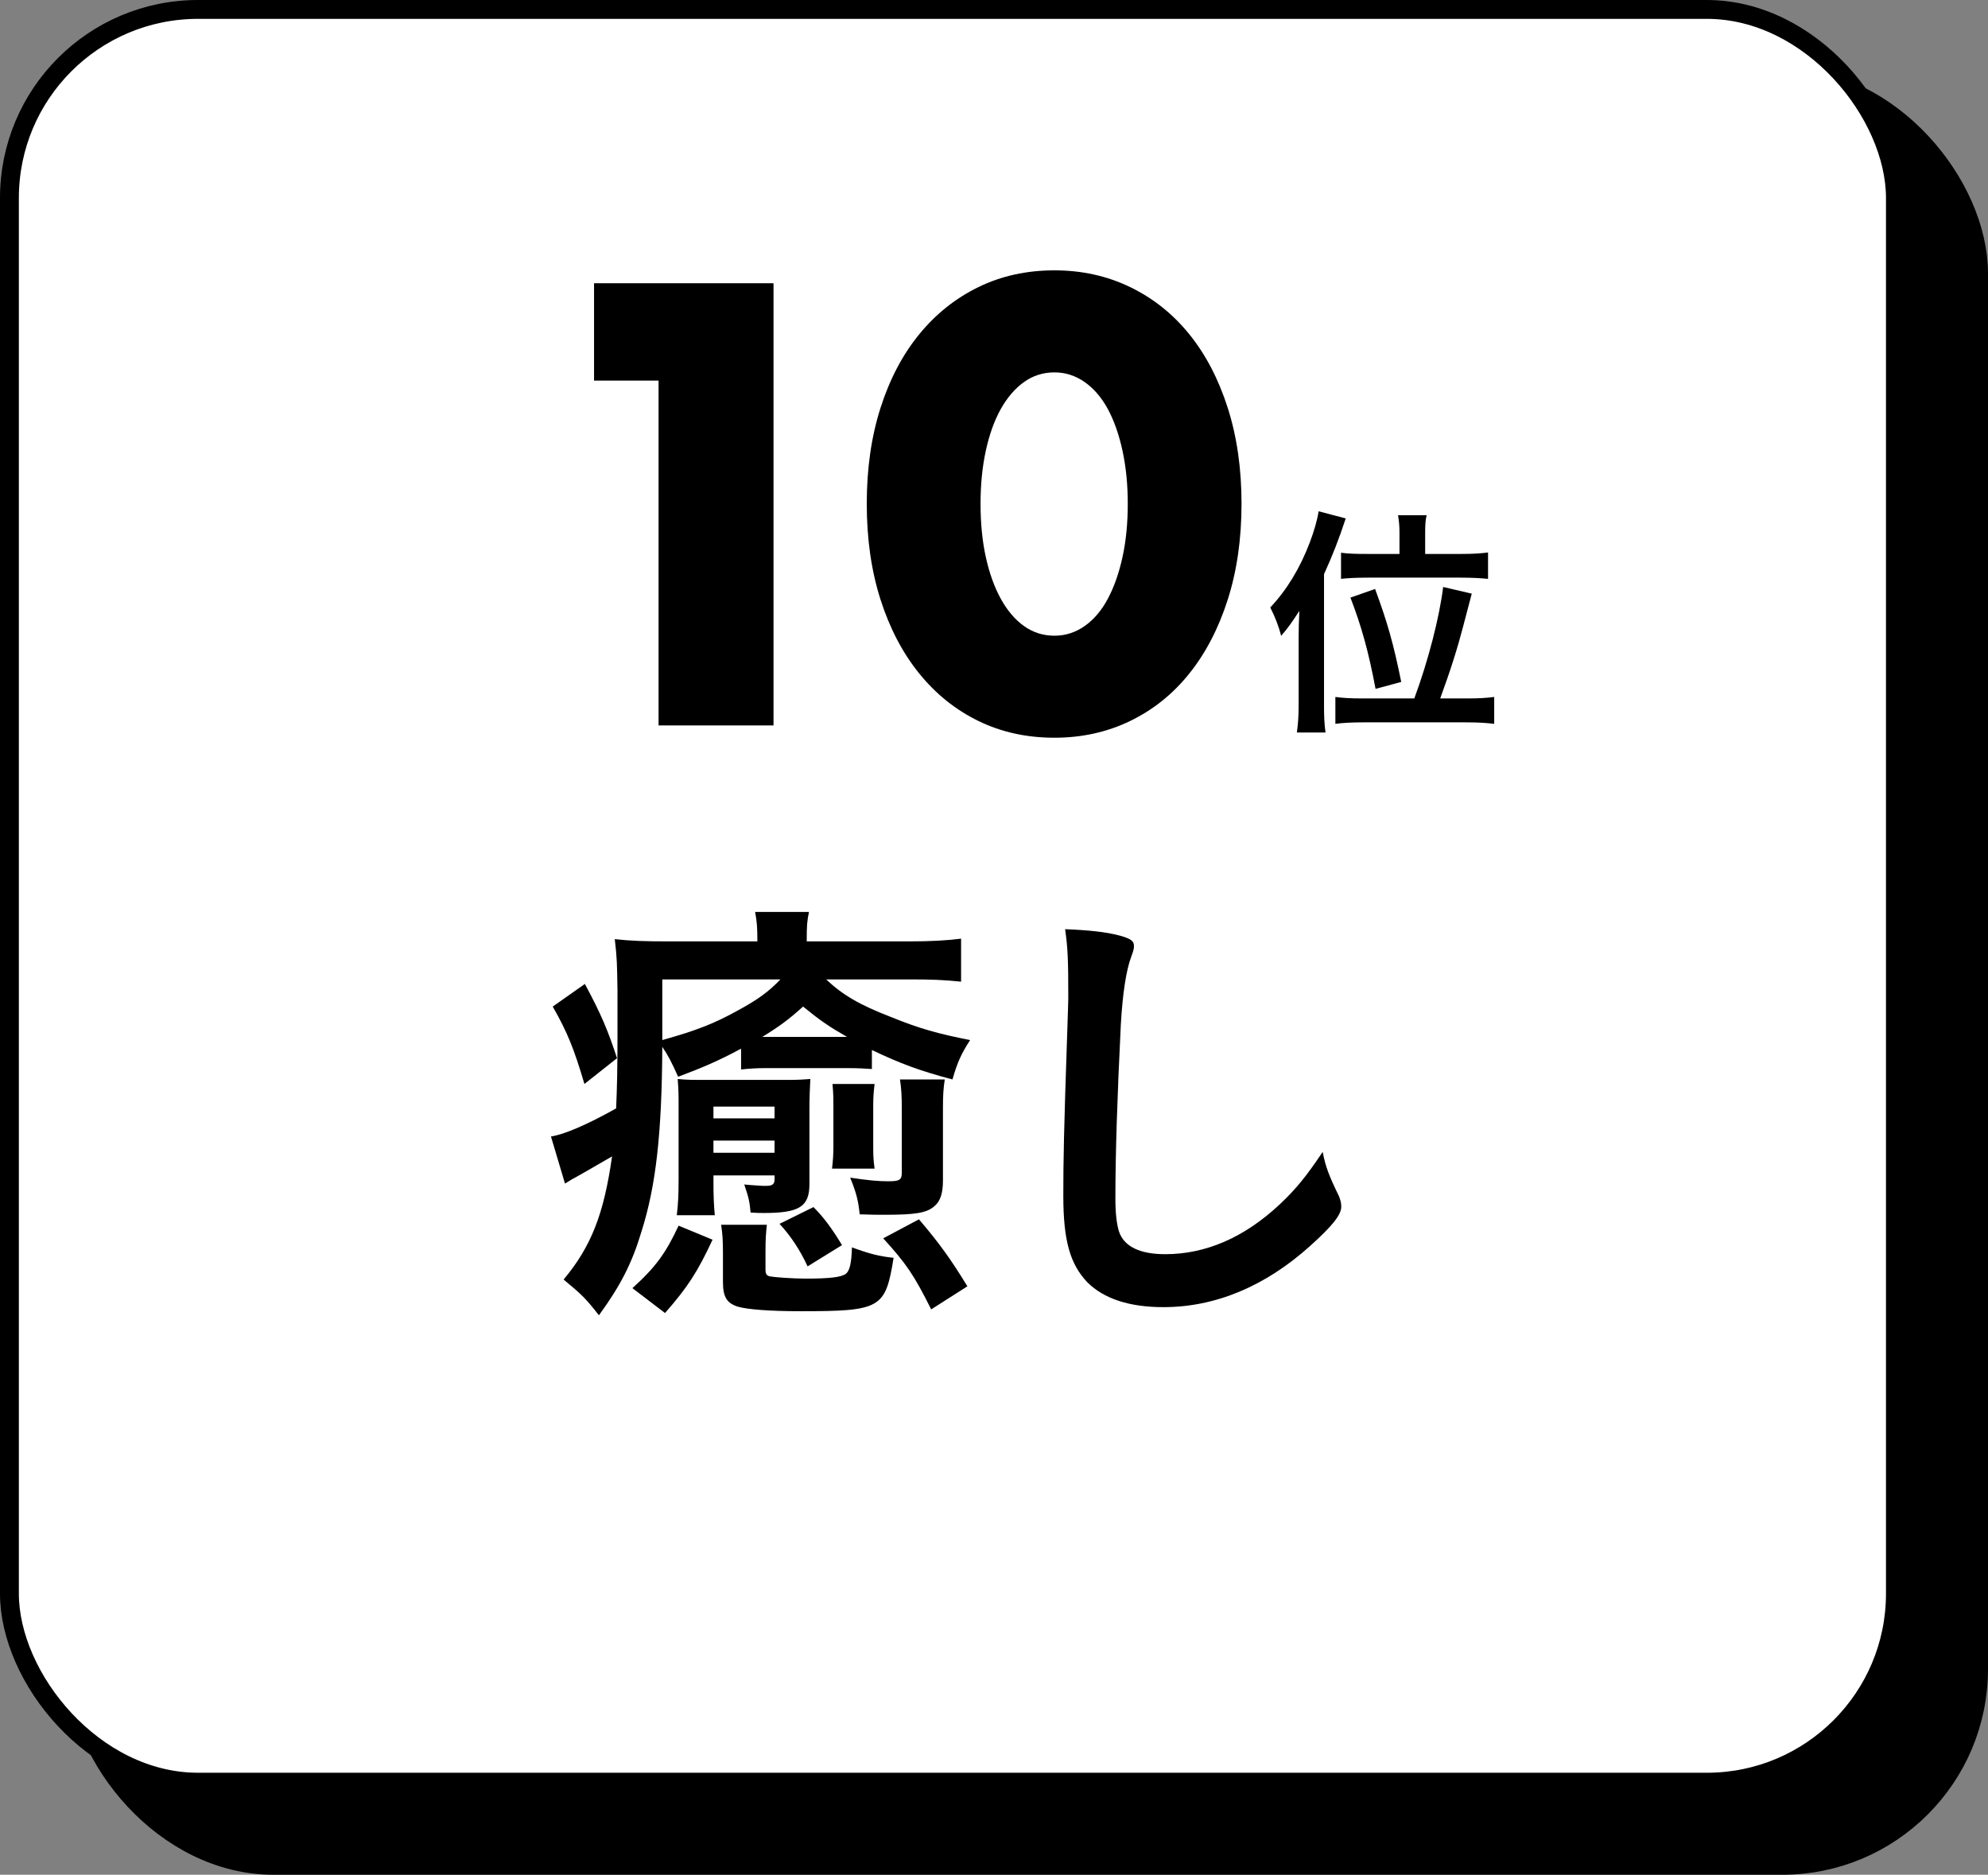 <?xml version="1.0" encoding="UTF-8"?><svg id="_イヤー_2" xmlns="http://www.w3.org/2000/svg" viewBox="0 0 105.409 99.409"><rect x="0" y="0" width="105.409" height="99.409" fill="#808080" stroke="none"/><defs><style>.cls-1{fill:#fff;}.cls-2{stroke-width:1.818px;}.cls-2,.cls-3{fill:none;stroke:#000;stroke-miterlimit:10;}</style></defs><g id="design"><g><g><rect x="4.5" y="4.5" width="100" height="94" rx="10" ry="10"/><rect class="cls-2" x="4.5" y="4.5" width="100" height="94" rx="10" ry="10"/></g><g><rect class="cls-1" x=".5" y=".5" width="100" height="94" rx="10" ry="10"/><rect class="cls-3" x=".5" y=".5" width="100" height="94" rx="10" ry="10"/></g><g><g><path d="M34.918,20.181h-3.42v-5.162h9.516v23.447h-6.095V20.181Z"/><path d="M45.958,26.711c0-1.866,.243-3.561,.73-5.084,.487-1.524,1.171-2.825,2.053-3.903,.881-1.078,1.928-1.912,3.141-2.503,1.213-.591,2.555-.886,4.027-.886,1.451,0,2.788,.295,4.011,.886,1.223,.591,2.27,1.426,3.141,2.503,.871,1.078,1.549,2.379,2.037,3.903,.487,1.524,.731,3.219,.731,5.084,0,1.866-.244,3.561-.731,5.084-.487,1.524-1.166,2.83-2.037,3.918-.871,1.088-1.918,1.928-3.141,2.519s-2.561,.886-4.011,.886c-1.473,0-2.814-.295-4.027-.886s-2.26-1.431-3.141-2.519c-.881-1.088-1.565-2.394-2.053-3.918-.487-1.524-.73-3.219-.73-5.084Zm6.033,0c0,1.037,.093,1.98,.28,2.83,.187,.85,.451,1.586,.793,2.208,.342,.622,.751,1.104,1.229,1.446,.477,.342,1.016,.513,1.617,.513,.58,0,1.114-.171,1.602-.513,.487-.342,.896-.824,1.228-1.446,.332-.622,.591-1.358,.777-2.208,.187-.85,.28-1.793,.28-2.83,0-1.015-.093-1.954-.28-2.814-.187-.86-.446-1.596-.777-2.208-.332-.611-.741-1.088-1.228-1.43-.488-.342-1.021-.513-1.602-.513-.602,0-1.141,.171-1.617,.513-.477,.342-.886,.819-1.229,1.43-.342,.612-.606,1.348-.793,2.208-.187,.861-.28,1.799-.28,2.814Z"/></g><path d="M68.857,33.806c0-.445,.013-.928,.039-1.412-.458,.693-.602,.902-.968,1.321-.118-.484-.327-1.02-.575-1.504,.876-.928,1.582-2.092,2.092-3.439,.235-.615,.405-1.216,.471-1.661l1.438,.379c-.379,1.151-.706,1.975-1.151,2.955v6.944c0,.549,.013,.981,.079,1.451h-1.517c.065-.51,.092-.863,.092-1.465v-3.57Zm6.133,3.23c.746-2.014,1.334-4.315,1.53-5.911l1.517,.353q-.144,.549-.458,1.739c-.288,1.111-.654,2.288-1.216,3.818h1.413c.654,0,1.059-.026,1.451-.079v1.426c-.432-.052-.863-.079-1.504-.079h-5.427c-.627,0-1.098,.026-1.491,.079v-1.426c.379,.052,.785,.079,1.438,.079h2.746Zm-.785-8.735c0-.418-.026-.68-.078-.981h1.517c-.065,.261-.078,.51-.078,.981v1.072h1.896c.627,0,1.046-.026,1.438-.078v1.399c-.405-.039-.863-.065-1.452-.065h-4.865c-.68,0-1.15,.026-1.478,.065v-1.386c.366,.052,.732,.065,1.438,.065h1.661v-1.072Zm-1.269,8.225c-.366-1.935-.732-3.282-1.333-4.838l1.308-.458c.641,1.739,.968,2.864,1.386,4.93l-1.36,.366Z"/></g><g><path d="M39.293,55.606c-1.2,.648-2.112,1.032-3.336,1.488-.336-.744-.528-1.128-.84-1.584-.024,4.608-.336,7.369-1.104,9.793-.504,1.68-1.104,2.856-2.256,4.44-.696-.888-.888-1.08-1.872-1.896,1.464-1.752,2.136-3.48,2.568-6.529-1.08,.624-1.824,1.056-2.184,1.248,0,0-.024,.024-.312,.192l-.744-2.497c.672-.096,1.872-.6,3.456-1.488,.048-1.08,.072-2.16,.072-3.816v-2.424c-.024-1.464-.024-1.704-.144-2.736,.84,.096,1.608,.12,2.833,.12h4.728c0-.744-.024-1.056-.12-1.56h2.856c-.096,.48-.12,.672-.12,1.56h5.424c1.152,0,2.017-.048,2.761-.144v2.28c-.912-.096-1.561-.12-2.736-.12h-4.417c.864,.816,1.752,1.344,3.432,1.992,1.536,.624,2.496,.888,4.2,1.224-.479,.744-.672,1.176-.936,2.088-1.729-.456-2.761-.84-4.272-1.56v1.008c-.36-.024-.696-.048-1.272-.048h-4.392c-.456,0-.816,.024-1.272,.072v-1.104Zm-8.281-3.432c.864,1.608,1.225,2.472,1.704,3.936l-1.728,1.368c-.552-1.872-.912-2.76-1.681-4.104l1.704-1.2Zm2.521,16.129c1.248-1.128,1.776-1.872,2.448-3.312l1.8,.744c-.792,1.704-1.32,2.52-2.52,3.888l-1.729-1.32Zm1.584-16.37v3.216c1.8-.504,2.736-.864,4.032-1.584,1.057-.576,1.608-.984,2.232-1.632h-6.265Zm2.712,10.729c0,.792,.024,1.272,.072,1.776h-2.016c.072-.624,.096-1.032,.096-1.92v-3.816c0-.624,0-.888-.048-1.488,.48,.048,.792,.048,1.416,.048h4.681c.191,0,.696-.024,.936-.048-.023,.528-.048,.912-.048,1.632v3.937c0,1.2-.528,1.536-2.424,1.536-.145,0-.384,0-.696-.024-.048-.552-.096-.792-.336-1.488,.456,.048,.696,.048,.96,.072h.24c.288,0,.408-.096,.408-.336v-.216h-3.24v.336Zm3.24-3.984h-3.24v.624h3.24v-.624Zm-3.24,2.448h3.24v-.648h-3.24v.648Zm2.76,6.216c0,.192,.048,.288,.216,.336,.24,.048,1.225,.12,1.92,.12,1.272,0,1.896-.072,2.136-.264,.192-.168,.288-.552,.312-1.392,.912,.336,1.464,.48,2.208,.552-.432,2.688-.672,2.833-4.944,2.833-1.656,0-2.808-.096-3.312-.24-.601-.192-.792-.528-.792-1.32v-1.512c0-.72-.024-1.032-.097-1.512h2.425c-.048,.48-.072,.696-.072,1.416v.984Zm4.32-12.361c-.96-.552-1.416-.864-2.328-1.608-.744,.672-1.224,1.032-2.16,1.608h4.488Zm-2.088,12.169c-.408-.888-.912-1.632-1.488-2.256l1.8-.888c.528,.528,.96,1.104,1.513,2.016l-1.824,1.128Zm1.296-5.185c.048-.408,.072-.744,.072-1.152v-2.232c0-.336,0-.552-.048-1.104h2.232c-.048,.408-.072,.672-.072,1.104v2.353c0,.432,.024,.672,.072,1.032h-2.256Zm5.977-4.728c-.072,.48-.096,.816-.096,1.512v3.84c0,.696-.145,1.128-.48,1.392-.408,.336-.984,.432-2.616,.432-.384,0-.696,0-1.32-.024-.072-.744-.191-1.176-.504-1.944,.96,.144,1.488,.192,2.017,.192,.6,0,.72-.072,.72-.456v-3.432c0-.648-.024-1.032-.096-1.512h2.376Zm-.72,12.193c-.912-1.824-1.32-2.424-2.544-3.768l1.896-1.008c1.08,1.272,1.656,2.064,2.568,3.552l-1.92,1.224Z"/><path d="M59.357,49.605c.6,.168,.768,.288,.768,.552,0,.168-.024,.24-.144,.576-.264,.696-.456,1.92-.552,3.601-.191,3.864-.288,6.864-.288,9.241,0,.768,.072,1.344,.192,1.728,.264,.792,1.104,1.2,2.448,1.2,2.16,0,4.2-.888,6.072-2.64,.864-.816,1.393-1.464,2.28-2.784,.144,.768,.336,1.272,.864,2.352,.072,.192,.12,.336,.12,.552,0,.432-.456,1.008-1.656,2.088-2.376,2.136-5.017,3.24-7.776,3.24-1.824,0-3.169-.456-4.033-1.32-.912-.96-1.272-2.208-1.272-4.584,0-1.872,.024-3.312,.216-8.905,.024-.84,.048-1.344,.048-1.56,0-2.041-.023-2.64-.168-3.672,1.225,.048,2.16,.144,2.88,.336Z"/></g></g></g></svg>